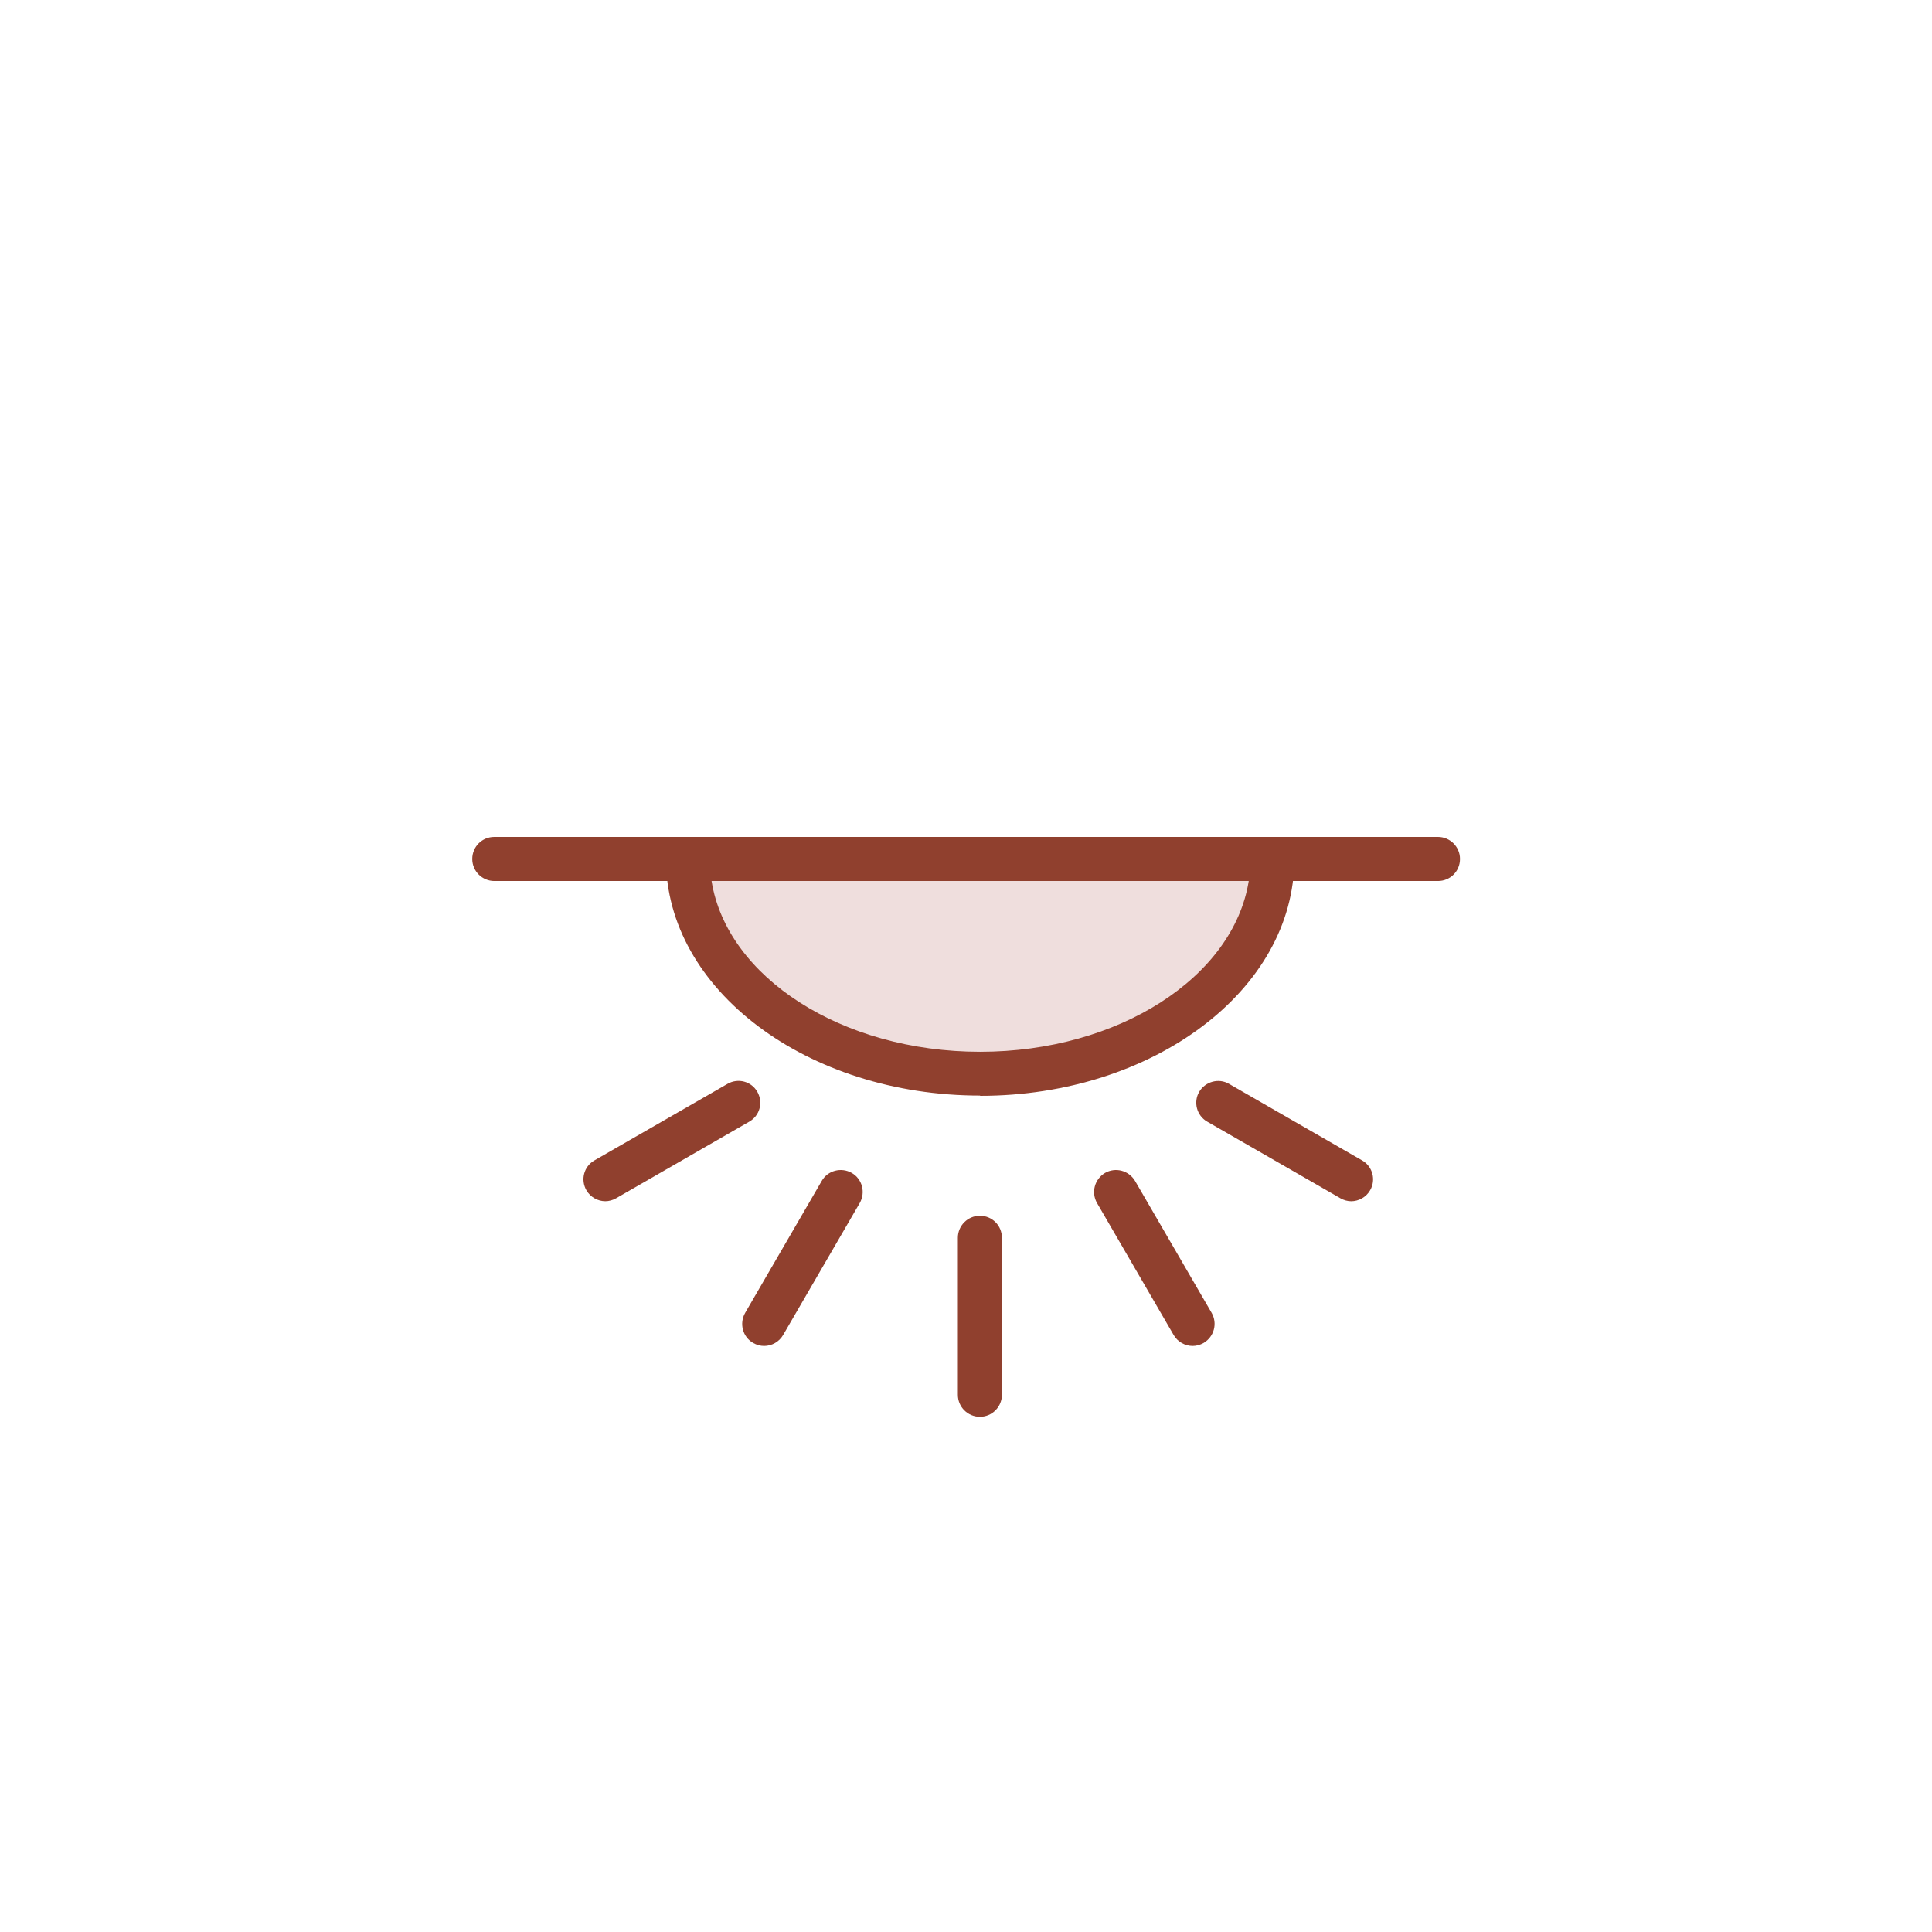 <svg width="90" height="90" viewBox="0 0 90 90" fill="none" xmlns="http://www.w3.org/2000/svg">
<path d="M66.986 41.041H23.026C22.466 41.041 22 40.586 22 40.015C22 39.443 22.455 38.988 23.026 38.988H66.986C67.545 38.988 68.012 39.443 68.012 40.015C68.012 40.586 67.557 41.041 66.986 41.041Z" fill="#90402E"/>
<path d="M59.278 40.505C59.278 45.357 53.179 49.299 45.658 49.299C38.138 49.299 32.051 45.368 32.051 40.505H59.278Z" fill="#EFDEDD"/>
<path d="M45.659 51.036C37.59 51.036 31.025 46.091 31.025 40.026V39H60.293V40.026C60.293 46.103 53.728 51.048 45.659 51.048V51.036ZM33.148 41.041C33.859 45.508 39.199 48.995 45.659 48.995C52.119 48.995 57.459 45.508 58.171 41.041H33.148Z" fill="#90402E"/>
<path d="M28.202 55.958C27.852 55.958 27.503 55.771 27.316 55.445C27.036 54.955 27.2 54.337 27.689 54.057L33.893 50.488C34.382 50.208 35 50.371 35.28 50.861C35.56 51.351 35.397 51.969 34.907 52.249L28.704 55.818C28.541 55.911 28.366 55.958 28.191 55.958H28.202Z" fill="#90402E"/>
<path d="M35.597 62.7C35.422 62.7 35.247 62.653 35.084 62.56C34.594 62.28 34.431 61.65 34.711 61.16L38.279 55.014C38.559 54.524 39.188 54.361 39.678 54.64C40.168 54.92 40.331 55.55 40.051 56.04L36.483 62.186C36.297 62.513 35.947 62.7 35.597 62.7Z" fill="#90402E"/>
<path d="M62.953 55.959C62.778 55.959 62.603 55.912 62.44 55.819L56.236 52.25C55.746 51.97 55.583 51.34 55.863 50.862C56.143 50.383 56.773 50.209 57.251 50.489L63.454 54.057C63.944 54.337 64.107 54.967 63.827 55.445C63.641 55.772 63.291 55.959 62.941 55.959H62.953Z" fill="#90402E"/>
<path d="M55.557 62.7C55.208 62.7 54.858 62.513 54.671 62.186L51.103 56.04C50.823 55.55 50.987 54.932 51.476 54.64C51.966 54.361 52.584 54.524 52.876 55.014L56.444 61.16C56.724 61.65 56.56 62.268 56.071 62.56C55.907 62.653 55.732 62.7 55.557 62.7Z" fill="#90402E"/>
<path d="M45.647 66C45.087 66 44.621 65.545 44.621 64.974V57.661C44.621 57.101 45.076 56.635 45.647 56.635C46.219 56.635 46.673 57.09 46.673 57.661V64.974C46.673 65.534 46.219 66 45.647 66Z" fill="#90402E"/>
</svg>

